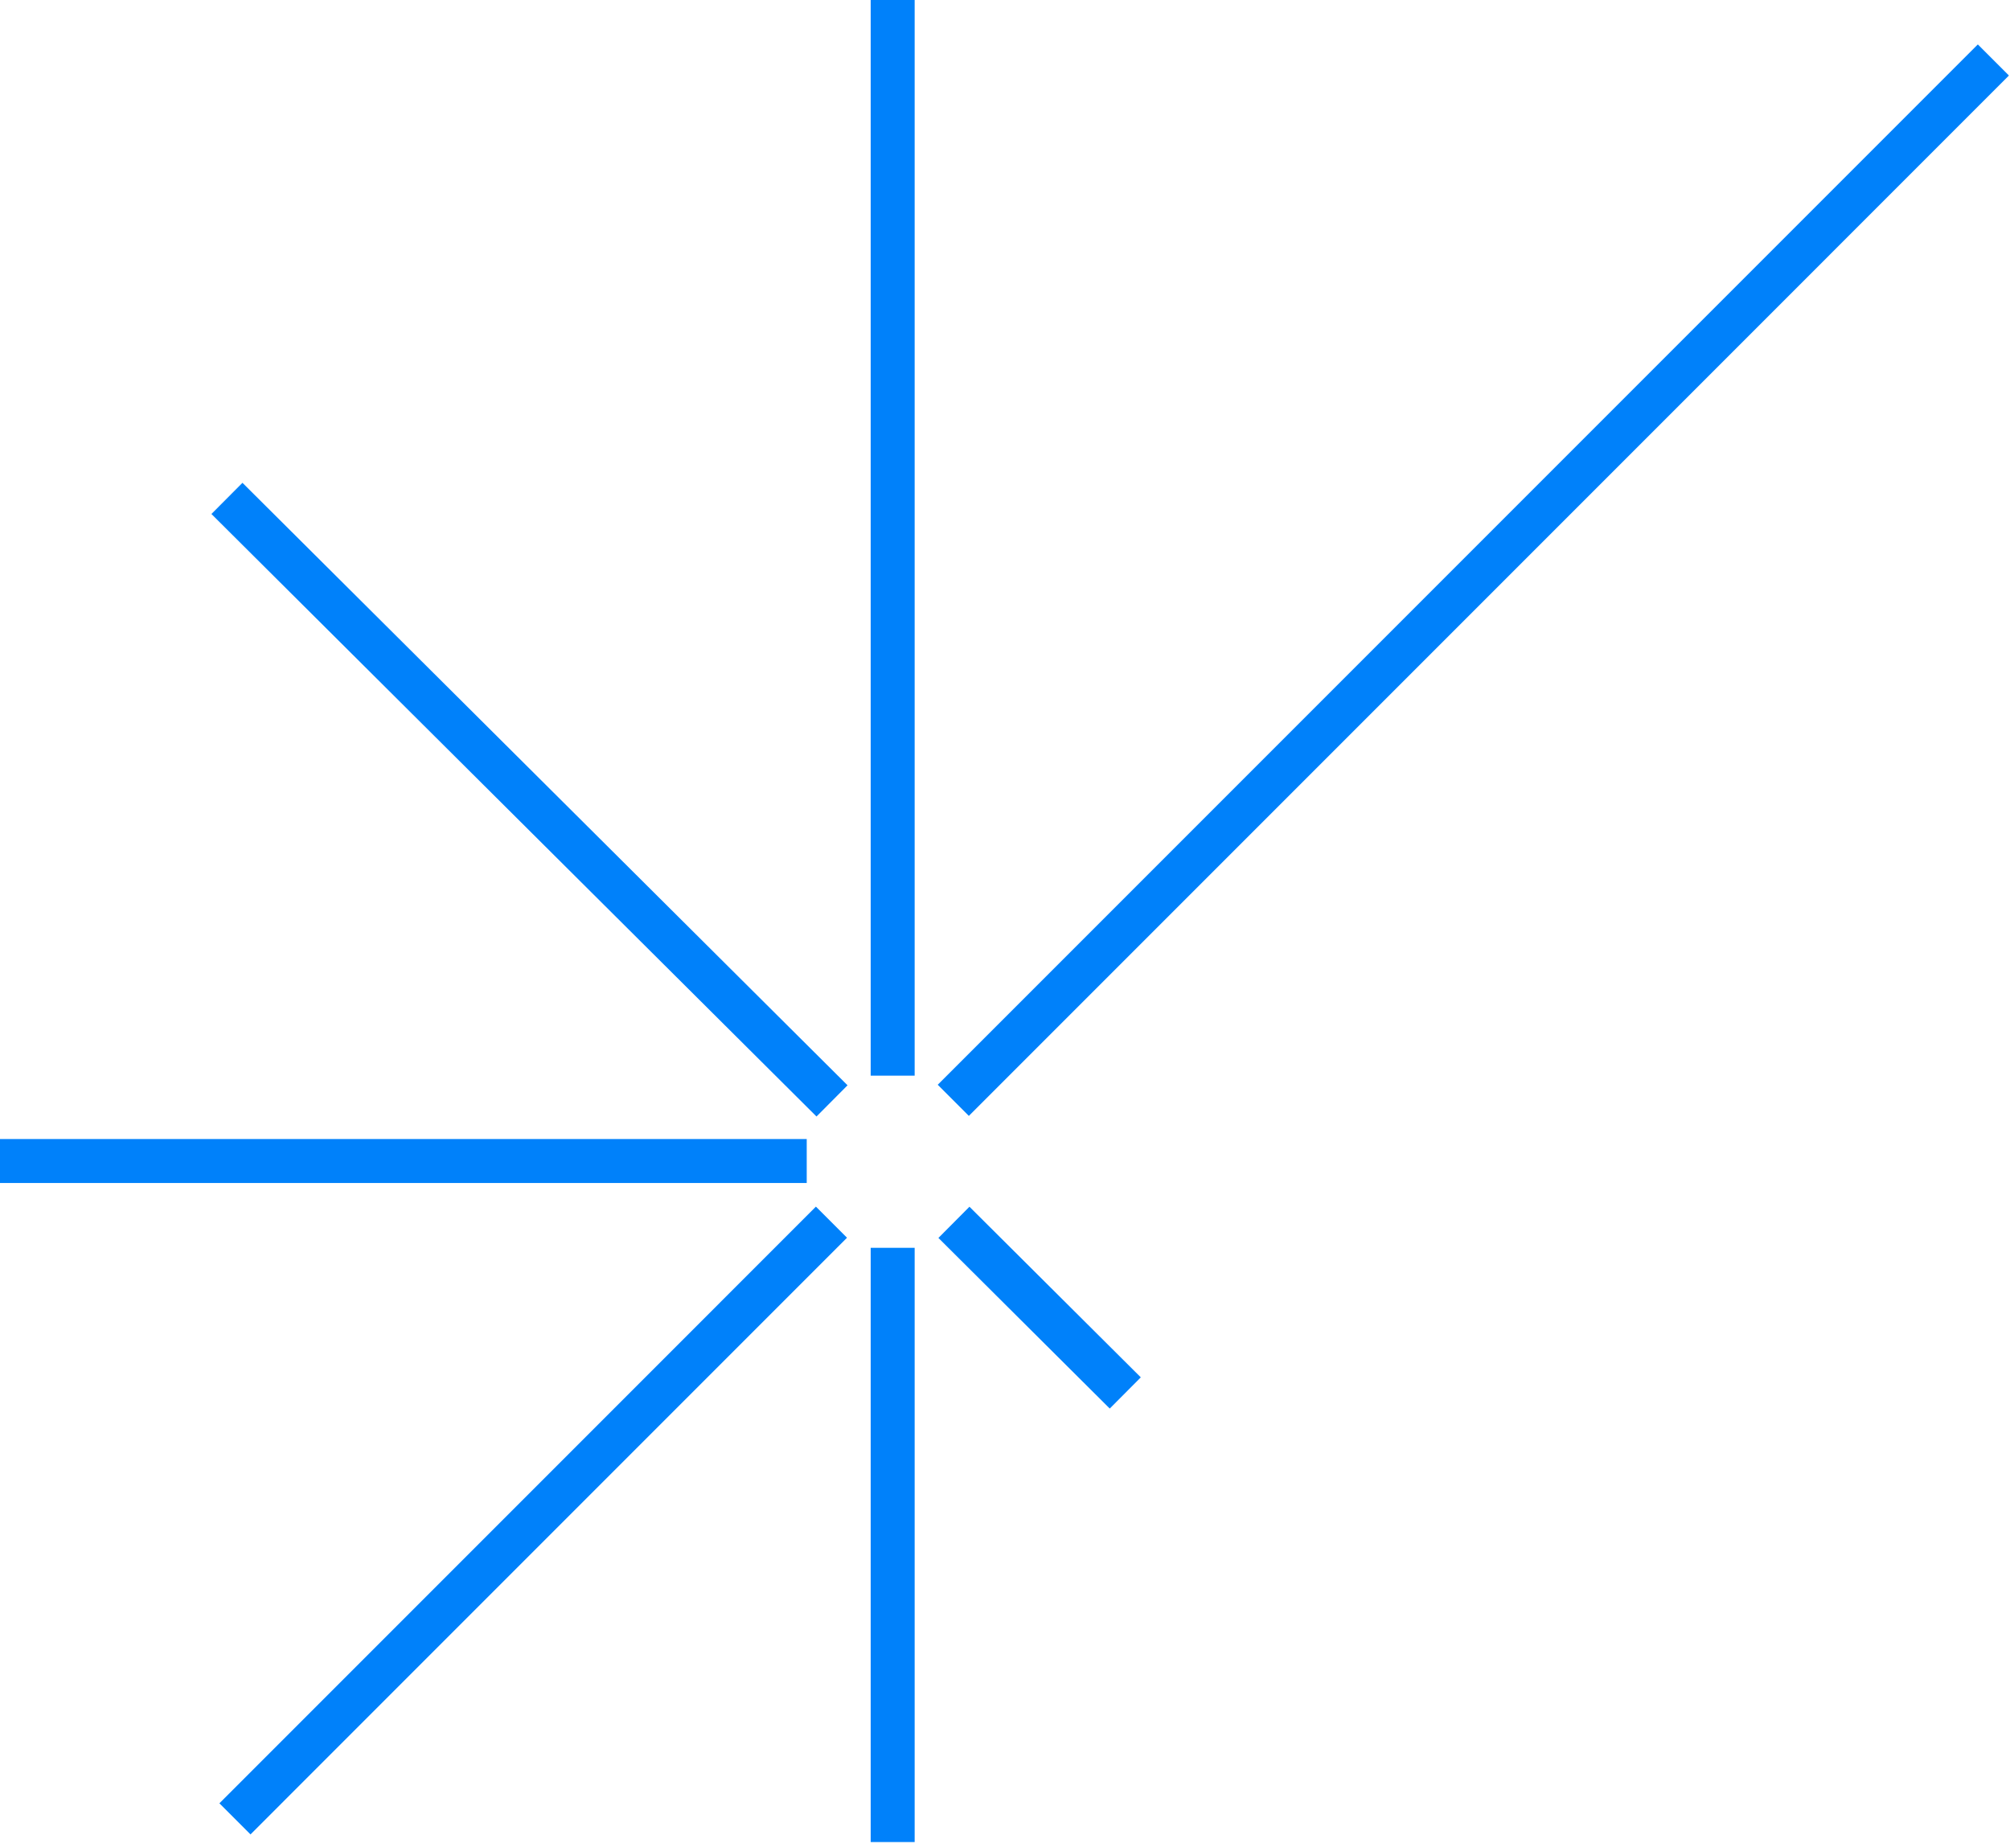 <?xml version="1.0" encoding="UTF-8"?> <svg xmlns="http://www.w3.org/2000/svg" width="173" height="159" viewBox="0 0 173 159" fill="none"><path fill-rule="evenodd" clip-rule="evenodd" d="M78.725 0H74.939V92.562H78.725V0ZM20.868 41.546L18.197 44.229L70.276 96.076L72.947 93.39L20.868 41.546ZM80.712 93.343L170.231 3.822L172.908 6.499L83.389 96.023L80.712 93.345V93.343ZM70.225 103.831L18.884 155.175L21.561 157.852L72.902 106.507L70.225 103.831ZM80.769 106.525L83.441 103.84L98.188 118.522L95.516 121.207L80.769 106.525ZM78.725 107.375H74.939V158.511H78.725V107.375ZM0 98.013H69.435V101.799H0V98.013Z" fill="#0081FA"></path></svg> 
